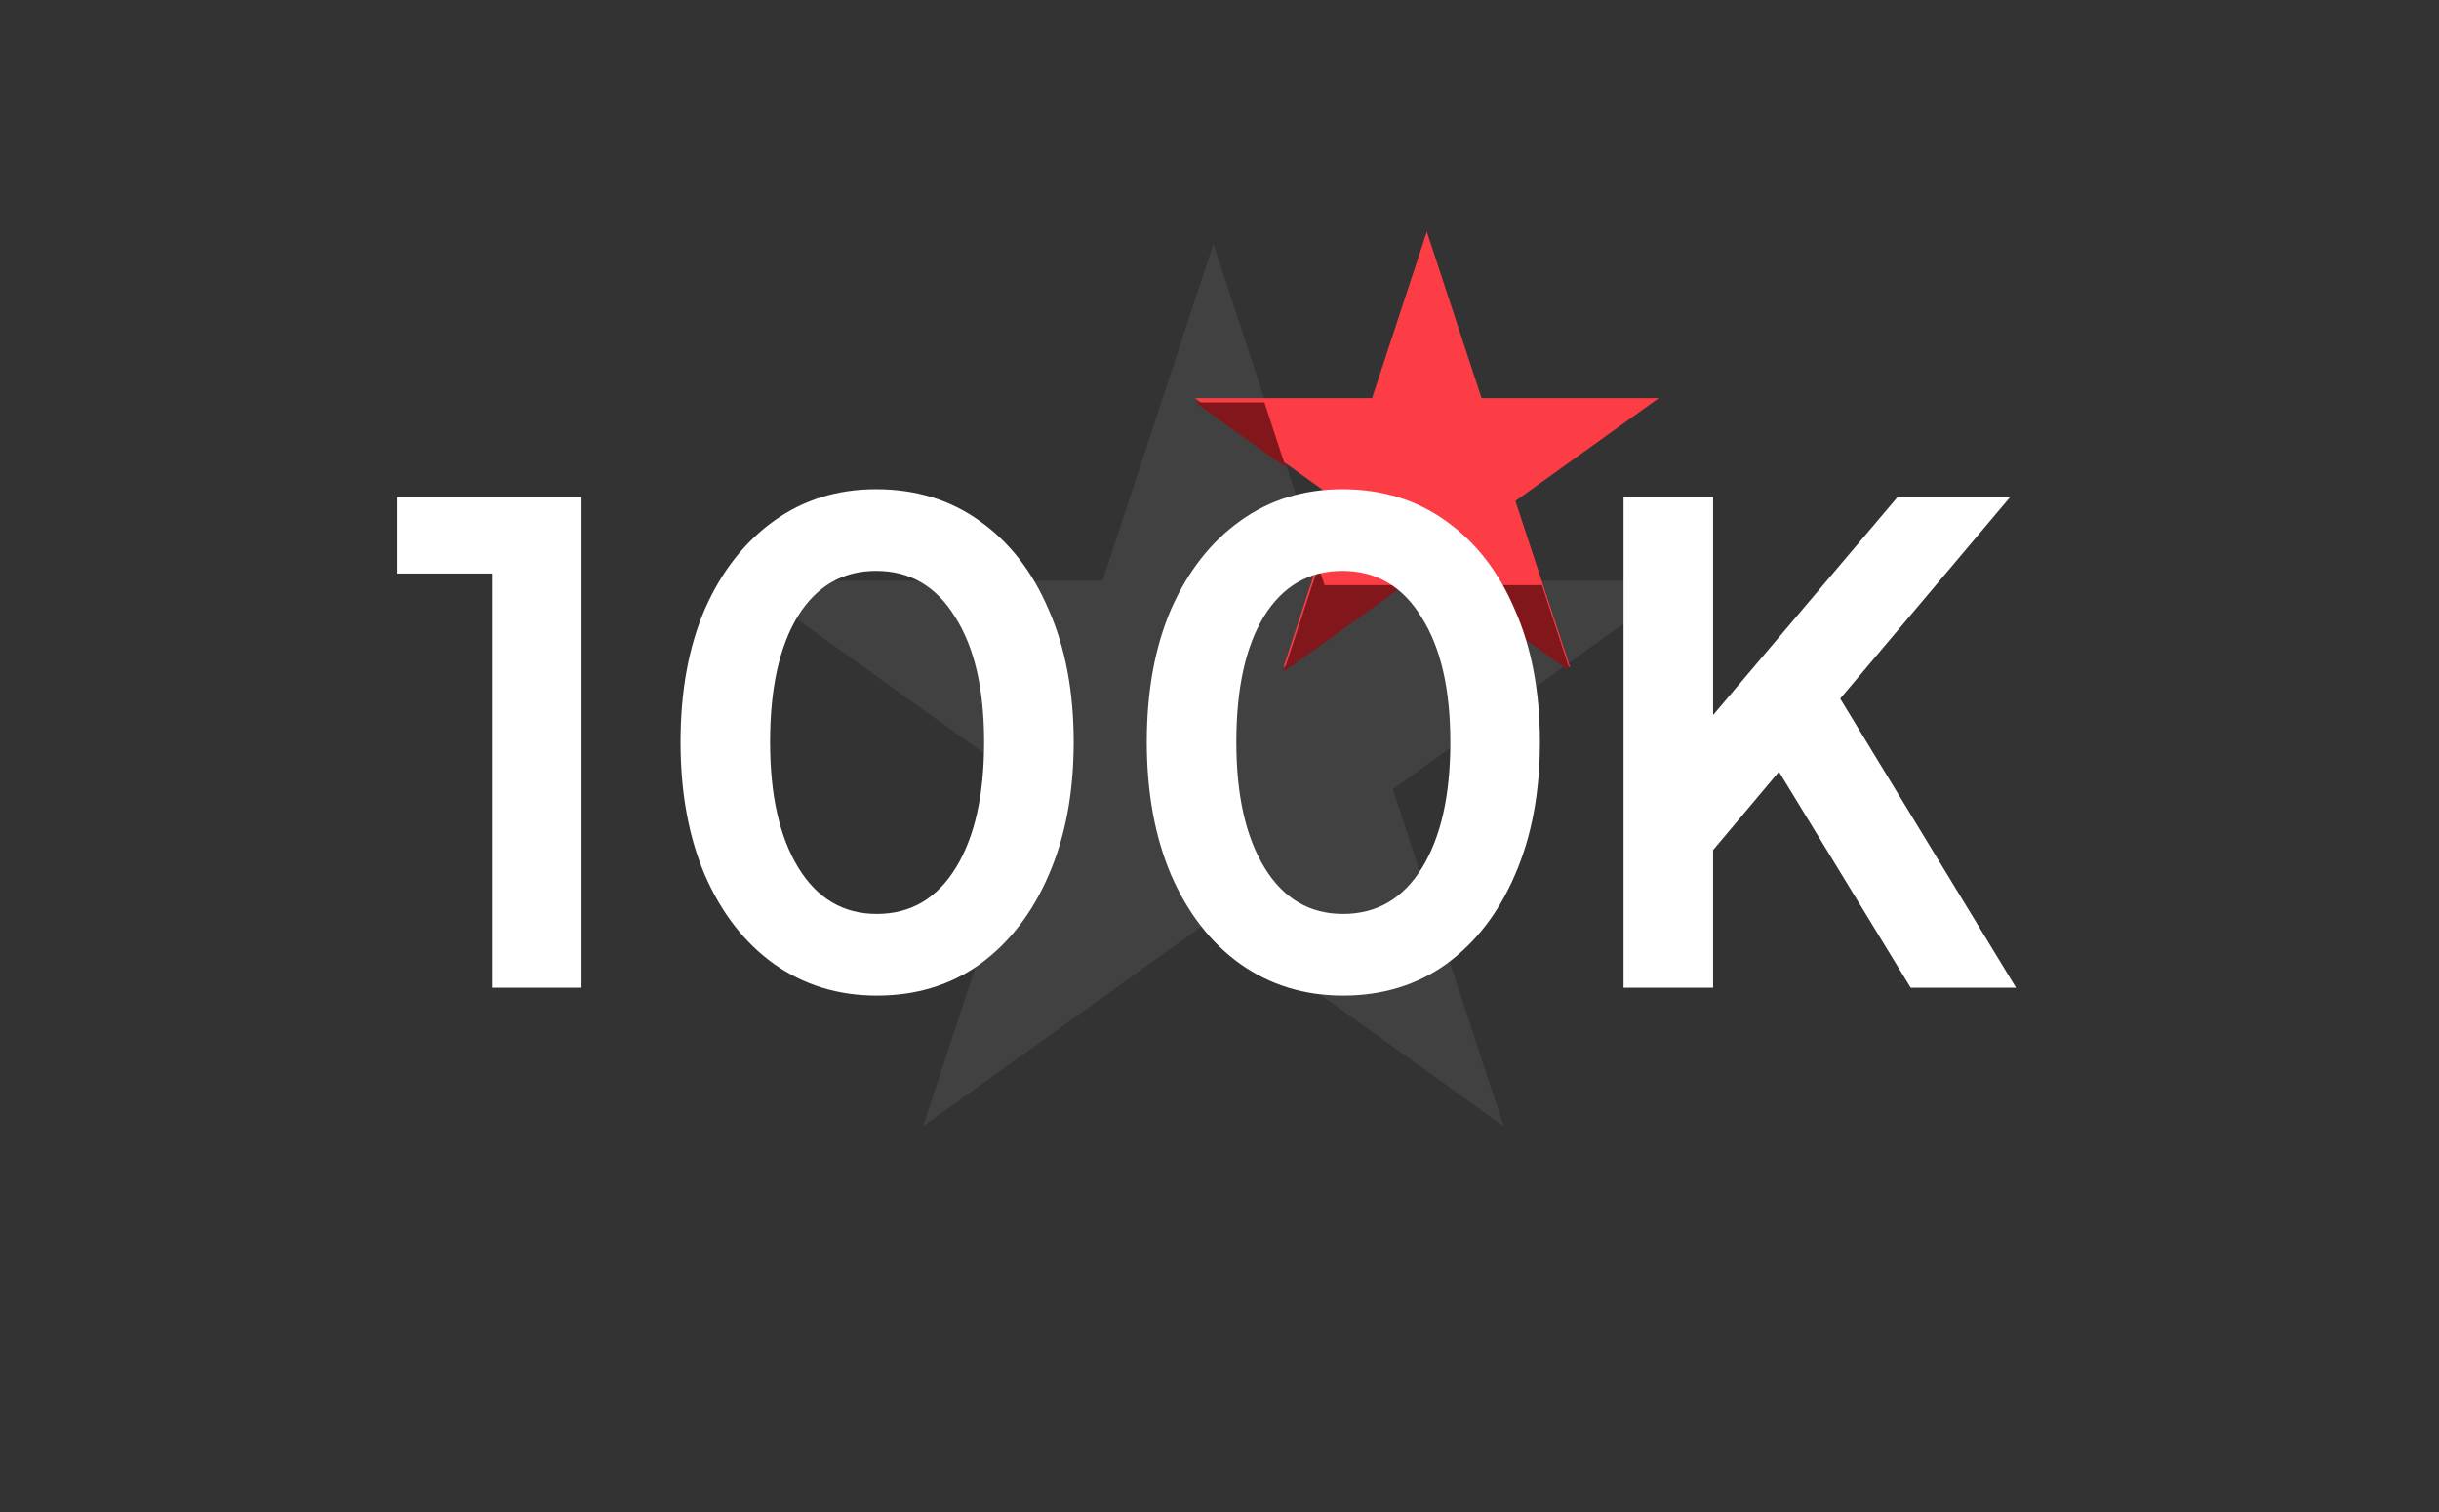 <svg width="200" height="124" viewBox="0 0 200 124" fill="none" xmlns="http://www.w3.org/2000/svg">
<rect x="0" y="0" width="200" height="124" fill="#333333" stroke="none"/>
<path d="M99.5 20L108.593 47.639H138.018L114.212 64.721L123.305 92.361L99.5 75.279L75.695 92.361L84.787 64.721L60.982 47.639H90.407L99.5 20Z" fill="#414141"/>
<path d="M117 19L121.49 32.649H136.021L124.265 41.085L128.756 54.734L117 46.298L105.244 54.734L109.735 41.085L97.979 32.649H112.51L117 19Z" fill="#FC3D45"/>
<path fill-rule="evenodd" clip-rule="evenodd" d="M128.658 54.722L128.465 54.861L118.89 47.99H126.443L128.658 54.722ZM115.152 47.99H108.614L108.107 46.448L105.265 55.085L115.152 47.99ZM105.438 38.338L103.682 33H98L105.438 38.338Z" fill="#82171B"/>
<path d="M40.342 81V47.034H32.566V40.77H47.686V81H40.342ZM71.895 81.648C68.727 81.648 65.919 80.784 63.471 79.056C61.059 77.328 59.169 74.898 57.801 71.766C56.469 68.634 55.803 64.998 55.803 60.858C55.803 56.682 56.469 53.046 57.801 49.95C59.169 46.854 61.059 44.442 63.471 42.714C65.883 40.986 68.673 40.122 71.841 40.122C75.081 40.122 77.907 40.986 80.319 42.714C82.767 44.442 84.657 46.872 85.989 50.004C87.357 53.1 88.041 56.718 88.041 60.858C88.041 64.998 87.357 68.634 85.989 71.766C84.657 74.862 82.785 77.292 80.373 79.056C77.961 80.784 75.135 81.648 71.895 81.648ZM71.895 74.952C74.667 74.952 76.827 73.692 78.375 71.172C79.923 68.652 80.697 65.214 80.697 60.858C80.697 56.502 79.905 53.082 78.321 50.598C76.773 48.078 74.613 46.818 71.841 46.818C69.105 46.818 66.963 48.06 65.415 50.544C63.903 53.028 63.147 56.466 63.147 60.858C63.147 65.214 63.921 68.652 65.469 71.172C67.017 73.692 69.159 74.952 71.895 74.952ZM110.128 81.648C106.96 81.648 104.152 80.784 101.704 79.056C99.292 77.328 97.402 74.898 96.034 71.766C94.702 68.634 94.036 64.998 94.036 60.858C94.036 56.682 94.702 53.046 96.034 49.95C97.402 46.854 99.292 44.442 101.704 42.714C104.116 40.986 106.906 40.122 110.074 40.122C113.314 40.122 116.14 40.986 118.552 42.714C121 44.442 122.89 46.872 124.222 50.004C125.59 53.1 126.274 56.718 126.274 60.858C126.274 64.998 125.59 68.634 124.222 71.766C122.89 74.862 121.018 77.292 118.606 79.056C116.194 80.784 113.368 81.648 110.128 81.648ZM110.128 74.952C112.9 74.952 115.06 73.692 116.608 71.172C118.156 68.652 118.93 65.214 118.93 60.858C118.93 56.502 118.138 53.082 116.554 50.598C115.006 48.078 112.846 46.818 110.074 46.818C107.338 46.818 105.196 48.06 103.648 50.544C102.136 53.028 101.38 56.466 101.38 60.858C101.38 65.214 102.154 68.652 103.702 71.172C105.25 73.692 107.392 74.952 110.128 74.952ZM133.132 81V40.77H140.476V58.644L155.596 40.77H164.83L150.898 57.294L165.316 81H156.676L145.876 63.288L140.476 69.714V81H133.132Z" fill="white"/>
</svg>

